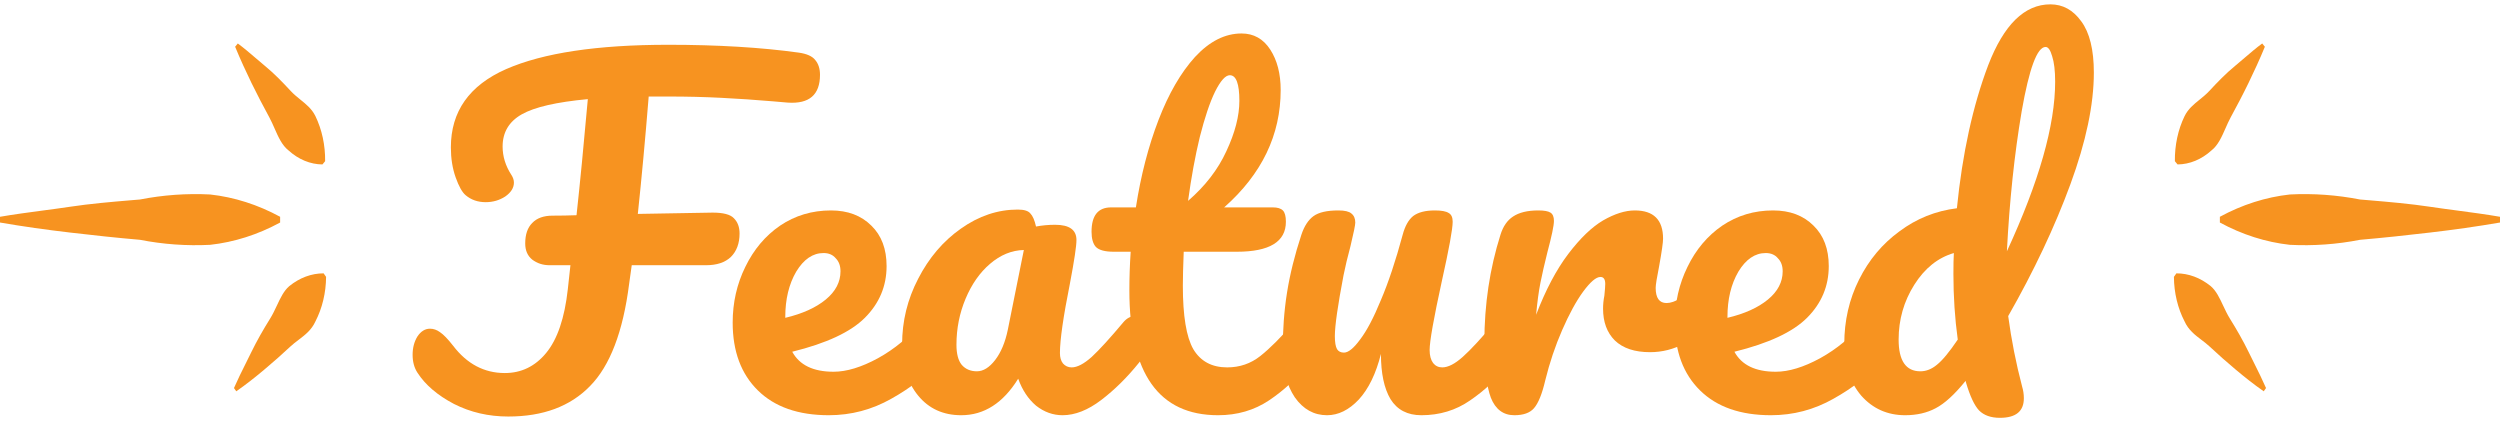 <svg width="115" height="20" viewBox="0 0 115 20" fill="none" xmlns="http://www.w3.org/2000/svg">
<path d="M36.74 2.42C37.113 2.473 37.367 2.587 37.5 2.76C37.647 2.933 37.72 3.16 37.72 3.44C37.72 4.36 37.227 4.787 36.24 4.72L35.54 4.66C34.753 4.593 33.967 4.54 33.18 4.5C32.407 4.46 31.593 4.44 30.74 4.44H29.84C29.68 6.413 29.513 8.213 29.34 9.84L32.78 9.78C33.273 9.78 33.6 9.867 33.76 10.04C33.933 10.213 34.02 10.447 34.02 10.74C34.02 11.193 33.887 11.553 33.62 11.82C33.353 12.073 32.973 12.2 32.48 12.2H29.06L28.94 13.06C28.66 15.26 28.06 16.827 27.14 17.76C26.233 18.693 24.98 19.16 23.38 19.16C22.473 19.16 21.64 18.967 20.88 18.58C20.12 18.18 19.56 17.7 19.2 17.14C19.053 16.913 18.98 16.64 18.98 16.32C18.98 16 19.053 15.72 19.2 15.48C19.36 15.24 19.553 15.12 19.78 15.12C19.94 15.12 20.093 15.173 20.24 15.28C20.4 15.387 20.6 15.593 20.84 15.9C21.48 16.74 22.273 17.16 23.22 17.16C23.98 17.16 24.613 16.853 25.12 16.24C25.64 15.613 25.973 14.633 26.12 13.3L26.24 12.2H25.28C24.973 12.2 24.707 12.113 24.48 11.94C24.267 11.767 24.16 11.52 24.16 11.2C24.16 10.787 24.267 10.473 24.48 10.26C24.693 10.033 25.007 9.92 25.42 9.92C25.793 9.92 26.16 9.913 26.52 9.9C26.68 8.433 26.853 6.653 27.04 4.56C25.6 4.693 24.587 4.927 24 5.26C23.413 5.593 23.12 6.087 23.12 6.74C23.12 7.193 23.253 7.627 23.52 8.04C23.6 8.16 23.64 8.28 23.64 8.4C23.64 8.64 23.507 8.853 23.24 9.04C22.973 9.213 22.673 9.3 22.34 9.3C21.98 9.3 21.673 9.193 21.42 8.98C21.26 8.847 21.107 8.573 20.96 8.16C20.813 7.747 20.74 7.287 20.74 6.78C20.74 5.127 21.587 3.927 23.28 3.18C24.987 2.433 27.473 2.06 30.74 2.06C33.007 2.06 35.007 2.18 36.74 2.42Z" fill="#F79320"/>
<path d="M42.923 14.54C43.096 14.54 43.23 14.62 43.323 14.78C43.43 14.94 43.483 15.16 43.483 15.44C43.483 15.973 43.356 16.387 43.103 16.68C42.61 17.28 41.91 17.833 41.003 18.34C40.11 18.847 39.15 19.1 38.123 19.1C36.723 19.1 35.636 18.72 34.863 17.96C34.09 17.2 33.703 16.16 33.703 14.84C33.703 13.92 33.896 13.067 34.283 12.28C34.67 11.48 35.203 10.847 35.883 10.38C36.576 9.913 37.356 9.68 38.223 9.68C38.996 9.68 39.616 9.913 40.083 10.38C40.55 10.833 40.783 11.453 40.783 12.24C40.783 13.16 40.45 13.953 39.783 14.62C39.13 15.273 38.016 15.793 36.443 16.18C36.776 16.793 37.41 17.1 38.343 17.1C38.943 17.1 39.623 16.893 40.383 16.48C41.156 16.053 41.823 15.5 42.383 14.82C42.543 14.633 42.723 14.54 42.923 14.54ZM37.883 11.64C37.39 11.64 36.97 11.927 36.623 12.5C36.29 13.073 36.123 13.767 36.123 14.58V14.62C36.91 14.433 37.53 14.153 37.983 13.78C38.436 13.407 38.663 12.973 38.663 12.48C38.663 12.227 38.59 12.027 38.443 11.88C38.31 11.72 38.123 11.64 37.883 11.64Z" fill="#F79320"/>
<path d="M44.217 19.1C43.39 19.1 42.73 18.8 42.237 18.2C41.743 17.6 41.497 16.813 41.497 15.84C41.497 14.773 41.743 13.767 42.237 12.82C42.73 11.86 43.383 11.093 44.197 10.52C45.023 9.933 45.897 9.64 46.817 9.64C47.11 9.64 47.303 9.7 47.397 9.82C47.504 9.927 47.59 10.127 47.657 10.42C47.937 10.367 48.23 10.34 48.537 10.34C49.19 10.34 49.517 10.573 49.517 11.04C49.517 11.32 49.417 11.987 49.217 13.04C48.91 14.573 48.757 15.64 48.757 16.24C48.757 16.44 48.803 16.6 48.897 16.72C49.004 16.84 49.137 16.9 49.297 16.9C49.55 16.9 49.857 16.74 50.217 16.42C50.577 16.087 51.063 15.553 51.677 14.82C51.837 14.633 52.017 14.54 52.217 14.54C52.39 14.54 52.523 14.62 52.617 14.78C52.724 14.94 52.777 15.16 52.777 15.44C52.777 15.973 52.65 16.387 52.397 16.68C51.85 17.36 51.27 17.933 50.657 18.4C50.044 18.867 49.45 19.1 48.877 19.1C48.437 19.1 48.03 18.953 47.657 18.66C47.297 18.353 47.023 17.94 46.837 17.42C46.144 18.54 45.27 19.1 44.217 19.1ZM44.937 17.08C45.23 17.08 45.51 16.907 45.777 16.56C46.044 16.213 46.237 15.753 46.357 15.18L47.097 11.5C46.537 11.513 46.017 11.727 45.537 12.14C45.07 12.54 44.697 13.073 44.417 13.74C44.137 14.407 43.997 15.113 43.997 15.86C43.997 16.273 44.077 16.58 44.237 16.78C44.41 16.98 44.644 17.08 44.937 17.08Z" fill="#F79320"/>
<path d="M60.071 14.54C60.245 14.54 60.378 14.62 60.471 14.78C60.578 14.94 60.631 15.16 60.631 15.44C60.631 15.973 60.505 16.387 60.251 16.68C59.678 17.387 59.051 17.967 58.371 18.42C57.691 18.873 56.911 19.1 56.031 19.1C53.311 19.1 51.951 17.187 51.951 13.36C51.951 12.773 51.971 12.18 52.011 11.58H51.231C50.831 11.58 50.558 11.507 50.411 11.36C50.278 11.213 50.211 10.98 50.211 10.66C50.211 9.913 50.511 9.54 51.111 9.54H52.251C52.478 8.073 52.825 6.733 53.291 5.52C53.758 4.307 54.318 3.34 54.971 2.62C55.638 1.9 56.351 1.54 57.111 1.54C57.671 1.54 58.111 1.787 58.431 2.28C58.751 2.773 58.911 3.393 58.911 4.14C58.911 6.207 58.045 8.007 56.311 9.54H58.551C58.765 9.54 58.918 9.587 59.011 9.68C59.105 9.773 59.151 9.947 59.151 10.2C59.151 11.12 58.398 11.58 56.891 11.58H54.451C54.425 12.247 54.411 12.767 54.411 13.14C54.411 14.527 54.571 15.5 54.891 16.06C55.225 16.62 55.745 16.9 56.451 16.9C57.025 16.9 57.531 16.727 57.971 16.38C58.411 16.033 58.931 15.513 59.531 14.82C59.691 14.633 59.871 14.54 60.071 14.54ZM56.571 3.46C56.371 3.46 56.145 3.713 55.891 4.22C55.651 4.713 55.418 5.407 55.191 6.3C54.978 7.18 54.798 8.16 54.651 9.24C55.438 8.56 56.025 7.8 56.411 6.96C56.811 6.107 57.011 5.333 57.011 4.64C57.011 3.853 56.865 3.46 56.571 3.46Z" fill="#F79320"/>
<path d="M61.043 19.1C60.443 19.1 59.95 18.827 59.563 18.28C59.19 17.72 59.003 17.027 59.003 16.2C59.003 15.2 59.07 14.287 59.203 13.46C59.336 12.62 59.556 11.733 59.863 10.8C59.996 10.4 60.183 10.113 60.423 9.94C60.663 9.767 61.043 9.68 61.563 9.68C61.856 9.68 62.056 9.727 62.163 9.82C62.283 9.913 62.343 10.053 62.343 10.24C62.343 10.347 62.27 10.707 62.123 11.32C61.99 11.813 61.883 12.26 61.803 12.66C61.536 14.06 61.403 14.993 61.403 15.46C61.403 15.74 61.436 15.94 61.503 16.06C61.57 16.167 61.676 16.22 61.823 16.22C62.023 16.22 62.27 16.02 62.563 15.62C62.87 15.22 63.19 14.613 63.523 13.8C63.87 12.987 64.203 11.987 64.523 10.8C64.63 10.4 64.79 10.113 65.003 9.94C65.23 9.767 65.563 9.68 66.003 9.68C66.31 9.68 66.523 9.72 66.643 9.8C66.763 9.867 66.823 10 66.823 10.2C66.823 10.533 66.656 11.447 66.323 12.94C65.95 14.647 65.763 15.7 65.763 16.1C65.763 16.353 65.816 16.553 65.923 16.7C66.03 16.833 66.17 16.9 66.343 16.9C66.61 16.9 66.923 16.74 67.283 16.42C67.656 16.087 68.15 15.553 68.763 14.82C68.923 14.633 69.103 14.54 69.303 14.54C69.476 14.54 69.61 14.62 69.703 14.78C69.81 14.94 69.863 15.16 69.863 15.44C69.863 15.973 69.736 16.387 69.483 16.68C68.91 17.387 68.29 17.967 67.623 18.42C66.97 18.873 66.223 19.1 65.383 19.1C64.743 19.1 64.27 18.853 63.963 18.36C63.67 17.867 63.523 17.173 63.523 16.28C63.296 17.187 62.956 17.887 62.503 18.38C62.05 18.86 61.563 19.1 61.043 19.1Z" fill="#F79320"/>
<path d="M69.661 19.1C69.155 19.1 68.795 18.833 68.581 18.3C68.381 17.767 68.281 16.913 68.281 15.74C68.281 14.007 68.528 12.36 69.021 10.8C69.141 10.413 69.335 10.133 69.601 9.96C69.881 9.773 70.268 9.68 70.761 9.68C71.028 9.68 71.215 9.713 71.321 9.78C71.428 9.847 71.481 9.973 71.481 10.16C71.481 10.373 71.381 10.853 71.181 11.6C71.048 12.133 70.941 12.6 70.861 13C70.781 13.4 70.715 13.893 70.661 14.48C71.101 13.333 71.595 12.4 72.141 11.68C72.688 10.96 73.221 10.447 73.741 10.14C74.275 9.833 74.761 9.68 75.201 9.68C76.068 9.68 76.501 10.113 76.501 10.98C76.501 11.153 76.441 11.573 76.321 12.24C76.215 12.773 76.161 13.107 76.161 13.24C76.161 13.707 76.328 13.94 76.661 13.94C77.035 13.94 77.515 13.647 78.101 13.06C78.275 12.887 78.455 12.8 78.641 12.8C78.815 12.8 78.948 12.88 79.041 13.04C79.148 13.187 79.201 13.387 79.201 13.64C79.201 14.133 79.068 14.52 78.801 14.8C78.428 15.187 77.988 15.52 77.481 15.8C76.988 16.067 76.461 16.2 75.901 16.2C75.195 16.2 74.655 16.02 74.281 15.66C73.921 15.3 73.741 14.813 73.741 14.2C73.741 14 73.761 13.8 73.801 13.6C73.828 13.333 73.841 13.153 73.841 13.06C73.841 12.847 73.768 12.74 73.621 12.74C73.421 12.74 73.155 12.967 72.821 13.42C72.501 13.86 72.181 14.447 71.861 15.18C71.541 15.913 71.281 16.687 71.081 17.5C70.935 18.127 70.761 18.553 70.561 18.78C70.375 18.993 70.075 19.1 69.661 19.1Z" fill="#F79320"/>
<path d="M86.263 14.54C86.436 14.54 86.57 14.62 86.663 14.78C86.769 14.94 86.823 15.16 86.823 15.44C86.823 15.973 86.696 16.387 86.443 16.68C85.95 17.28 85.249 17.833 84.343 18.34C83.45 18.847 82.49 19.1 81.463 19.1C80.063 19.1 78.976 18.72 78.203 17.96C77.43 17.2 77.043 16.16 77.043 14.84C77.043 13.92 77.236 13.067 77.623 12.28C78.01 11.48 78.543 10.847 79.223 10.38C79.916 9.913 80.696 9.68 81.563 9.68C82.336 9.68 82.956 9.913 83.423 10.38C83.889 10.833 84.123 11.453 84.123 12.24C84.123 13.16 83.79 13.953 83.123 14.62C82.469 15.273 81.356 15.793 79.783 16.18C80.116 16.793 80.749 17.1 81.683 17.1C82.283 17.1 82.963 16.893 83.723 16.48C84.496 16.053 85.163 15.5 85.723 14.82C85.883 14.633 86.063 14.54 86.263 14.54ZM81.223 11.64C80.73 11.64 80.309 11.927 79.963 12.5C79.629 13.073 79.463 13.767 79.463 14.58V14.62C80.249 14.433 80.87 14.153 81.323 13.78C81.776 13.407 82.003 12.973 82.003 12.48C82.003 12.227 81.93 12.027 81.783 11.88C81.65 11.72 81.463 11.64 81.223 11.64Z" fill="#F79320"/>
<path d="M92.377 14.54C92.523 15.633 92.737 16.713 93.017 17.78C93.07 17.953 93.097 18.133 93.097 18.32C93.097 18.92 92.73 19.22 91.997 19.22C91.583 19.22 91.263 19.107 91.037 18.88C90.823 18.653 90.623 18.227 90.437 17.6L90.417 17.52C89.91 18.147 89.45 18.567 89.037 18.78C88.637 18.993 88.17 19.1 87.637 19.1C86.823 19.1 86.15 18.8 85.617 18.2C85.097 17.587 84.837 16.793 84.837 15.82C84.837 14.753 85.063 13.767 85.517 12.86C85.97 11.953 86.59 11.213 87.377 10.64C88.163 10.053 89.043 9.7 90.017 9.58C90.27 7.06 90.75 4.867 91.457 3C92.177 1.133 93.13 0.2 94.317 0.2C94.89 0.2 95.363 0.46 95.737 0.98C96.123 1.5 96.317 2.287 96.317 3.34C96.317 4.807 95.957 6.52 95.237 8.48C94.517 10.44 93.563 12.46 92.377 14.54ZM94.097 2.16C93.71 2.16 93.343 3.147 92.997 5.12C92.663 7.093 92.437 9.24 92.317 11.56C93.797 8.36 94.537 5.76 94.537 3.76C94.537 3.253 94.49 2.86 94.397 2.58C94.317 2.3 94.217 2.16 94.097 2.16ZM88.337 17.08C88.603 17.08 88.857 16.98 89.097 16.78C89.35 16.58 89.67 16.193 90.057 15.62C89.923 14.647 89.857 13.64 89.857 12.6C89.857 12.187 89.863 11.867 89.877 11.64C89.143 11.853 88.537 12.34 88.057 13.1C87.577 13.86 87.337 14.7 87.337 15.62C87.337 16.593 87.67 17.08 88.337 17.08Z" fill="#F79320"/>
<path fill-rule="evenodd" clip-rule="evenodd" d="M1.926 9.69C2.357 9.633 2.789 9.576 3.219 9.511C4.149 9.371 5.086 9.291 6.018 9.212L6.019 9.212C6.159 9.2 6.299 9.189 6.438 9.177C7.507 8.968 8.587 8.891 9.666 8.946C10.773 9.068 11.859 9.414 12.886 9.972V10.236C11.859 10.794 10.773 11.14 9.666 11.262C8.587 11.317 7.507 11.24 6.438 11.031C5.368 10.939 4.298 10.824 3.219 10.697C2.14 10.571 1.07 10.421 2.316e-08 10.236L0 9.972C0.64 9.861 1.283 9.776 1.926 9.69ZM10.763 17.85C10.933 17.46 11.12 17.085 11.306 16.713C11.389 16.547 11.472 16.381 11.553 16.214C11.816 15.673 12.114 15.155 12.43 14.648C12.545 14.463 12.64 14.26 12.734 14.061C12.897 13.712 13.056 13.374 13.307 13.162C13.782 12.777 14.328 12.573 14.886 12.574L15 12.735C14.995 13.468 14.823 14.181 14.509 14.786C14.331 15.18 14.034 15.406 13.736 15.632C13.607 15.729 13.479 15.827 13.36 15.938C12.965 16.307 12.562 16.664 12.149 17.009C11.737 17.355 11.316 17.689 10.868 18L10.763 17.85ZM11.754 2.665C11.488 2.437 11.223 2.209 10.939 2L10.816 2.15C11.053 2.726 11.307 3.279 11.57 3.82C11.834 4.362 12.114 4.892 12.395 5.41C12.479 5.566 12.554 5.735 12.628 5.904C12.8 6.295 12.972 6.686 13.272 6.919C13.731 7.336 14.275 7.56 14.833 7.564L14.956 7.414C14.965 6.681 14.809 5.959 14.509 5.341C14.347 5.011 14.089 4.802 13.824 4.588C13.672 4.465 13.518 4.34 13.377 4.189C12.991 3.774 12.614 3.382 12.193 3.037C12.045 2.915 11.899 2.79 11.754 2.665Z" fill="#F79320"/>
<path fill-rule="evenodd" clip-rule="evenodd" d="M113.074 9.69C112.643 9.633 112.211 9.576 111.781 9.511C110.851 9.371 109.914 9.291 108.982 9.212L108.981 9.212C108.841 9.2 108.701 9.189 108.562 9.177C107.493 8.968 106.413 8.891 105.334 8.946C104.227 9.068 103.141 9.414 102.114 9.972V10.236C103.141 10.794 104.227 11.14 105.334 11.262C106.413 11.317 107.493 11.24 108.562 11.031C109.632 10.939 110.702 10.824 111.781 10.697C112.86 10.571 113.93 10.421 115 10.236V9.972C114.36 9.861 113.717 9.776 113.074 9.69ZM104.237 17.85C104.067 17.46 103.88 17.085 103.694 16.713C103.611 16.547 103.528 16.381 103.447 16.214C103.184 15.673 102.886 15.155 102.57 14.648C102.455 14.463 102.36 14.26 102.266 14.061C102.103 13.712 101.944 13.374 101.693 13.162C101.218 12.777 100.672 12.573 100.114 12.574L100 12.735C100.005 13.468 100.176 14.181 100.491 14.786C100.669 15.18 100.966 15.406 101.264 15.632C101.393 15.729 101.521 15.827 101.64 15.938C102.035 16.307 102.438 16.664 102.851 17.009C103.263 17.355 103.684 17.689 104.132 18L104.237 17.85ZM103.246 2.665C103.512 2.437 103.777 2.209 104.061 2L104.184 2.15C103.947 2.726 103.693 3.279 103.43 3.82C103.167 4.362 102.886 4.892 102.605 5.41C102.521 5.566 102.446 5.735 102.372 5.904C102.2 6.295 102.028 6.686 101.728 6.919C101.269 7.336 100.725 7.56 100.167 7.564L100.044 7.414C100.035 6.681 100.19 5.959 100.491 5.341C100.653 5.011 100.911 4.802 101.176 4.588C101.328 4.465 101.482 4.34 101.623 4.189C102.009 3.774 102.386 3.382 102.807 3.037C102.955 2.915 103.101 2.79 103.246 2.665Z" fill="#F79320"/>
</svg>
